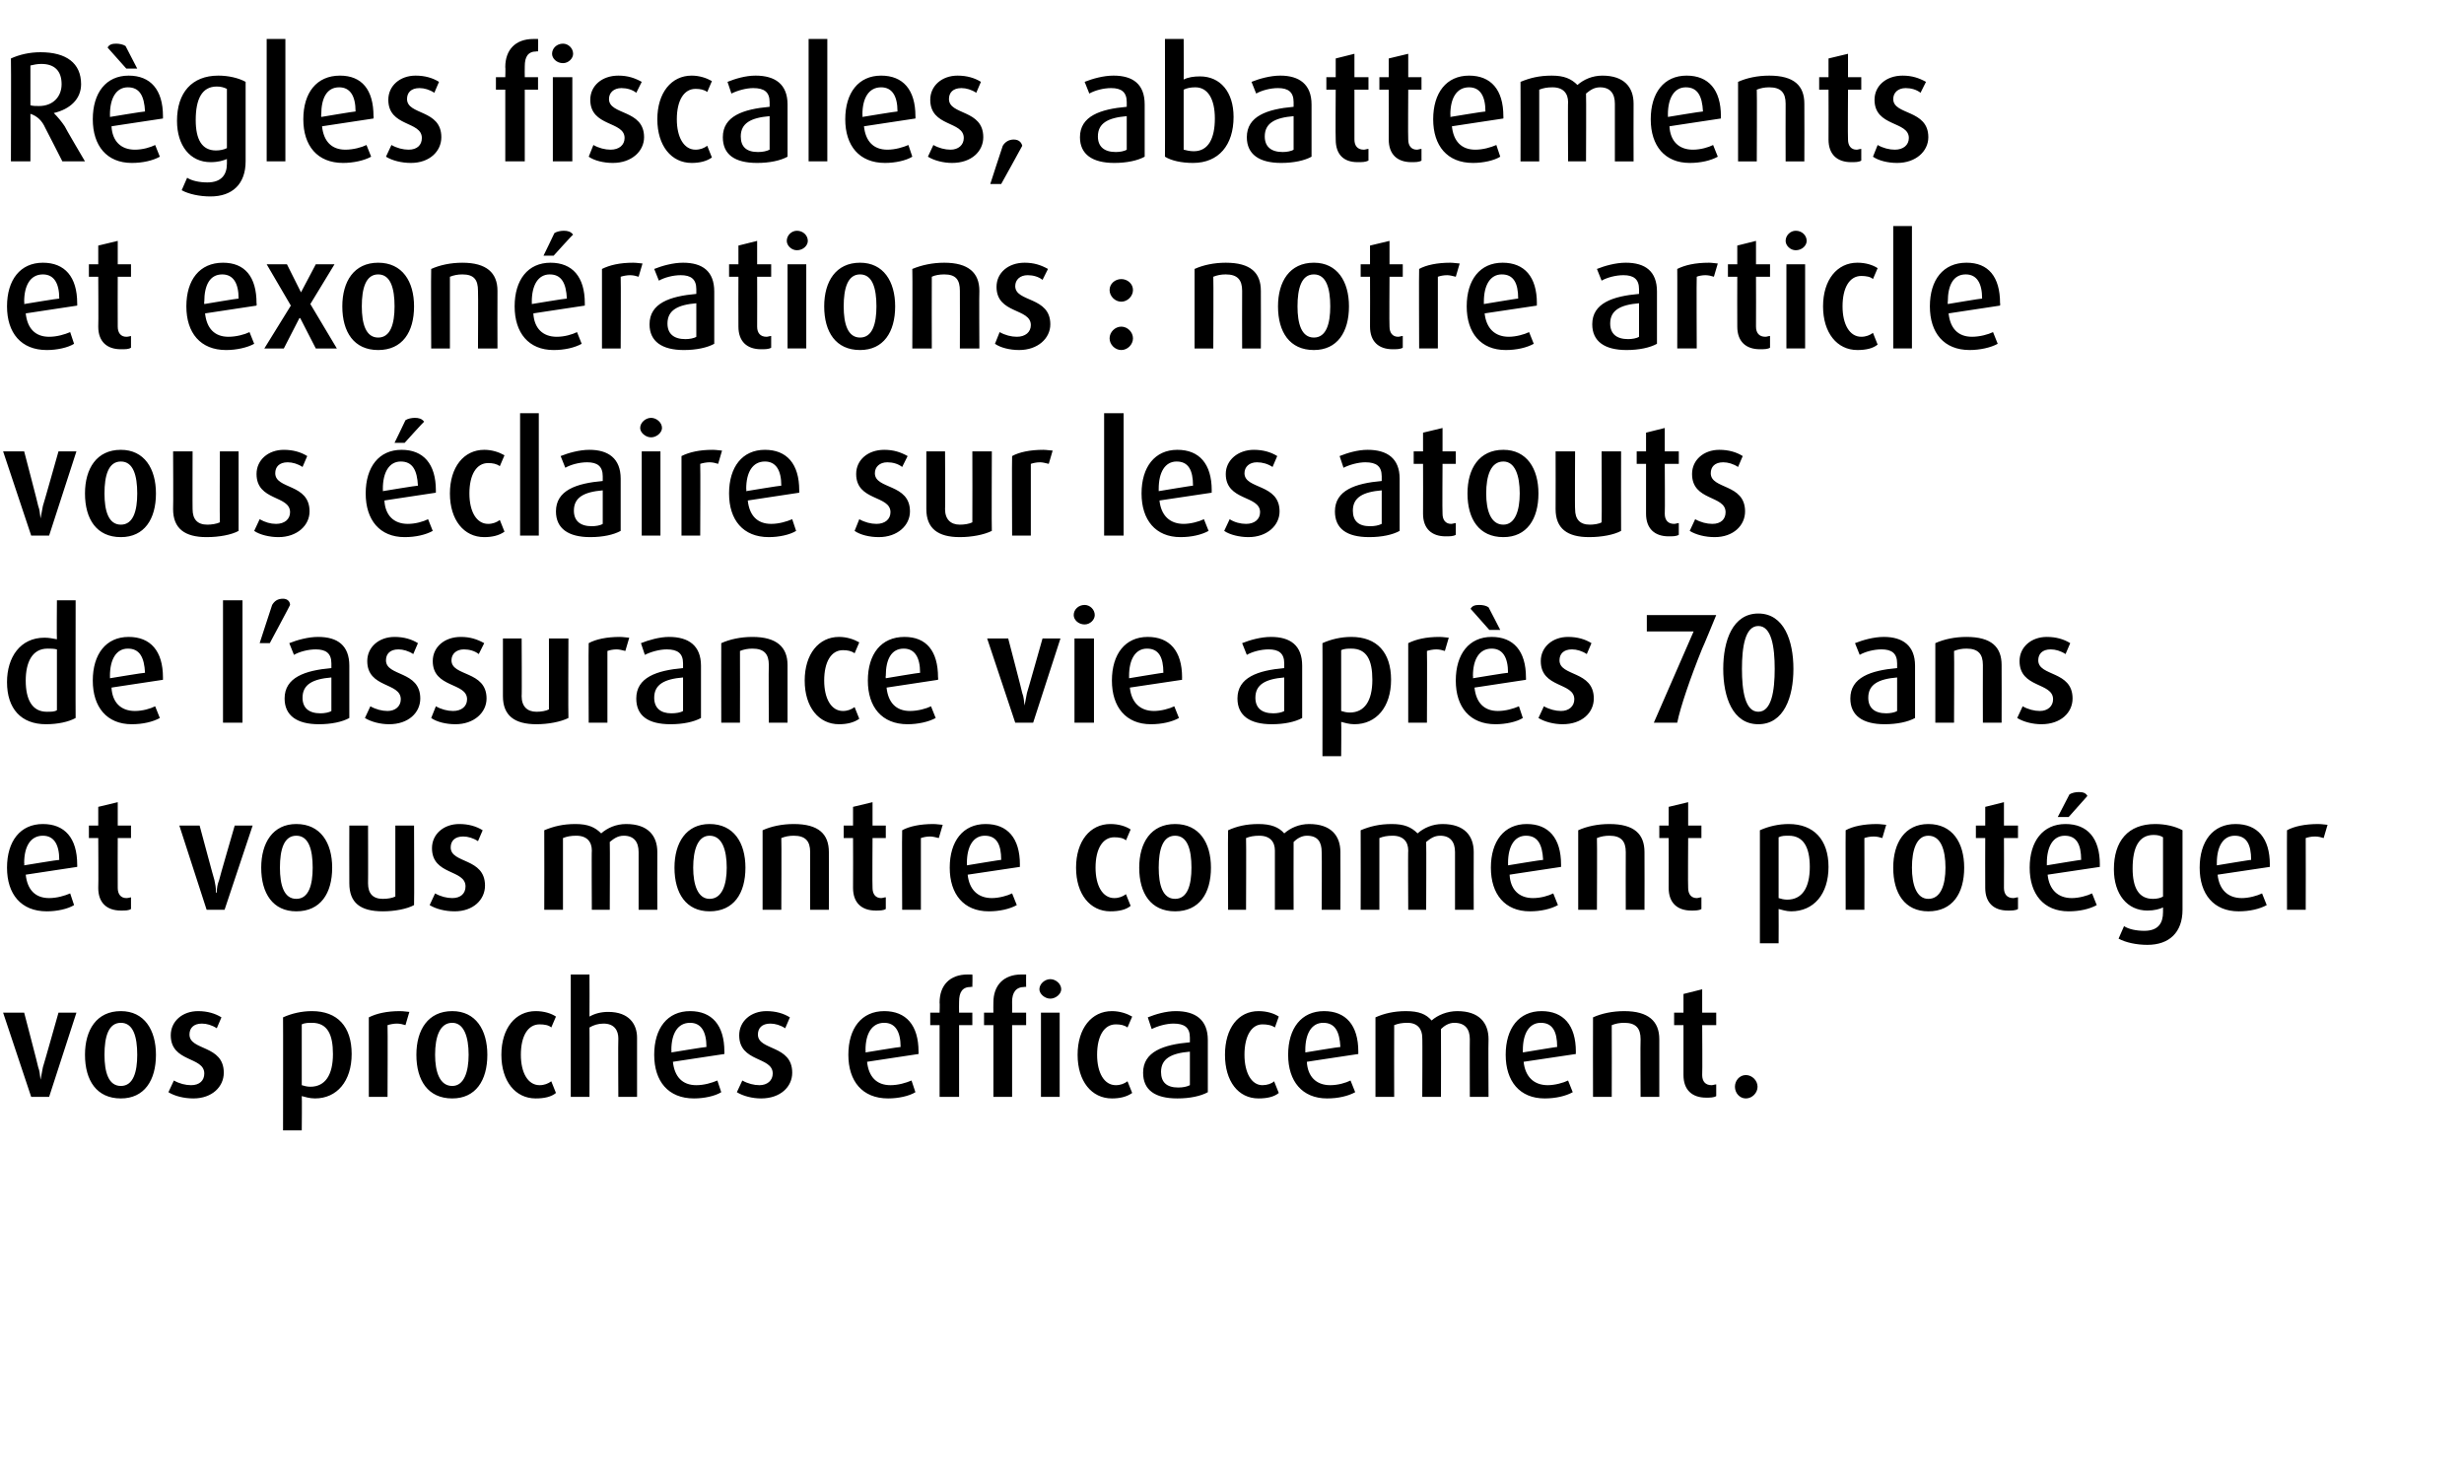 <?xml version="1.0" standalone="no"?><!DOCTYPE svg PUBLIC "-//W3C//DTD SVG 1.1//EN" "http://www.w3.org/Graphics/SVG/1.1/DTD/svg11.dtd"><svg xmlns="http://www.w3.org/2000/svg" version="1.1" width="316px" height="190.3px" viewBox="0 -5 316 190.3" style="top:-5px"><desc>R gles fiscales, abattements et exon rations : notre article vous claire sur les atouts de l’assurance vie apr s 70 ...</desc><defs/><g id="Polygon53524"><path d="m6.3 135.7l-2.3 0l-3.6-10.8l2.7 0c0 0 1.84 7.02 1.8 7c.2.5.2.9.3 1.6c0 0 0 0 0 0c.1-.6.2-1.1.3-1.6c.02.02 2-7 2-7l2.3 0l-3.5 10.8zm9.2.2c-3.1 0-4.6-2.3-4.6-5.6c0-3.2 1.5-5.6 4.6-5.6c3 0 4.5 2.4 4.5 5.6c0 3.3-1.5 5.6-4.5 5.6zm0-9.7c-1.6 0-2.1 1.8-2.1 4.1c0 2.2.5 4 2.1 4c1.6 0 2.1-1.8 2.1-4c0-2.3-.5-4.1-2.1-4.1zm9.3 9.7c-1.2 0-2.4-.3-3.2-.8c0 0 .7-1.5.7-1.5c.7.4 1.5.6 2.2.6c1.1 0 1.7-.6 1.7-1.5c0-2.2-4.3-1.4-4.3-4.9c0-1.8 1.5-3.1 3.5-3.1c1.2 0 2.2.3 3 .8c0 0-.6 1.4-.6 1.4c-.6-.4-1.3-.6-1.9-.6c-1.1 0-1.6.6-1.6 1.4c0 2.1 4.4 1.3 4.4 4.9c0 1.8-1.5 3.3-3.9 3.3zm15.6 0c-.7 0-1.3-.2-1.7-.3c.04.02 0 4.4 0 4.4l-2.4 0c0 0 .02-14.52 0-14.5c1.1-.5 2.4-.8 3.7-.8c3.3 0 5.1 2 5.1 5.5c0 3.5-1.9 5.7-4.7 5.7zm-.4-9.7c-.4 0-.9 0-1.3.2c0 0 0 7.8 0 7.8c.3.1.7.2 1.1.2c1.9 0 2.9-1.5 2.9-4.2c0-2.5-.7-4-2.7-4zm12 .3c-.3-.1-.7-.2-1.1-.2c-.4 0-.9.1-1.2.2c.04.02 0 9.2 0 9.2l-2.4 0c0 0 0-10.22 0-10.2c1-.5 2.3-.8 4-.8c.5 0 1 .1 1.2.1c0 0-.5 1.7-.5 1.7zm6 9.4c-3.1 0-4.6-2.3-4.6-5.6c0-3.2 1.5-5.6 4.6-5.6c3 0 4.5 2.4 4.5 5.6c0 3.3-1.5 5.6-4.5 5.6zm0-9.7c-1.6 0-2.2 1.8-2.2 4.1c0 2.2.6 4 2.2 4c1.5 0 2.1-1.8 2.1-4c0-2.3-.6-4.1-2.1-4.1zm10.7 9.7c-2.6 0-4.4-2.2-4.4-5.6c0-3.4 1.8-5.6 4.4-5.6c1.1 0 2 .3 2.6.7c0 0-.6 1.4-.6 1.4c-.3-.3-.9-.4-1.5-.4c-1.5 0-2.4 1.5-2.4 3.9c0 2.3.9 3.9 2.4 3.9c.6 0 1.1-.2 1.5-.5c0 0 .6 1.5.6 1.5c-.6.5-1.5.7-2.6.7zm10.6-.2c0 0-.04-7.5 0-7.5c0-1-.5-1.9-1.9-1.9c-.7 0-1.3.2-1.8.5c.02-.04 0 8.9 0 8.9l-2.4 0l0-15.7l2.4 0c0 0 .02 5.38 0 5.4c.7-.4 1.5-.6 2.4-.6c2.7 0 3.7 1.6 3.7 3.3c0 .04 0 7.6 0 7.6l-2.4 0zm7-4.5c.2 1.9 1.2 3 3 3c1 0 2-.3 2.7-.6c0 0 .5 1.5.5 1.5c-.8.5-2.2.8-3.5.8c-3.3 0-5.1-2.2-5.1-5.6c0-3.4 1.7-5.6 4.6-5.6c2.8 0 4.4 1.8 4.4 5.2c.02 0 0 .3 0 .3c0 0-6.62 1-6.6 1zm2.2-5c-1.6 0-2.4 1.4-2.4 3.5c.04.04 0 .3 0 .3c0 0 4.48-.74 4.5-.7c0-2-.7-3.1-2.1-3.1zm9.1 9.7c-1.1 0-2.3-.3-3.1-.8c0 0 .7-1.5.7-1.5c.7.4 1.5.6 2.2.6c1 0 1.7-.6 1.7-1.5c0-2.2-4.3-1.4-4.3-4.9c0-1.8 1.5-3.1 3.5-3.1c1.2 0 2.2.3 3 .8c0 0-.6 1.4-.6 1.4c-.6-.4-1.3-.6-1.9-.6c-1.1 0-1.6.6-1.6 1.4c0 2.1 4.4 1.3 4.4 4.9c0 1.8-1.5 3.3-4 3.3zm13.6-4.7c.2 1.9 1.2 3 3 3c1 0 2-.3 2.7-.6c0 0 .5 1.5.5 1.5c-.8.5-2.2.8-3.5.8c-3.3 0-5.1-2.2-5.1-5.6c0-3.4 1.7-5.6 4.6-5.6c2.8 0 4.4 1.8 4.4 5.2c.02 0 0 .3 0 .3c0 0-6.62 1-6.6 1zm2.2-5c-1.6 0-2.4 1.4-2.4 3.5c.04.04 0 .3 0 .3c0 0 4.48-.74 4.5-.7c0-2-.7-3.1-2.1-3.1zm9.6.3l0 9.2l-2.5 0l0-9.2l-1.2 0l0-1.6l1.2 0c0 0 .04-1.3 0-1.3c0-2.2 1.3-3.6 3.6-3.6c.3 0 .5 0 .6 0c.04.02 0 1.6 0 1.6c0 0-.16-.04-.2 0c-1.1 0-1.5.7-1.5 1.9c-.02.04 0 1.4 0 1.4l1.7 0l0 1.6l-1.7 0zm6.8 0l0 9.2l-2.4 0l0-9.2l-1.2 0l0-1.6l1.2 0c0 0-.02-1.3 0-1.3c0-2.2 1.3-3.6 3.6-3.6c.3 0 .4 0 .6 0c-.02.02 0 1.6 0 1.6c0 0-.22-.04-.2 0c-1.1 0-1.6.7-1.6 1.9c.02.04 0 1.4 0 1.4l1.8 0l0 1.6l-1.8 0zm4.9-3.4c-.7 0-1.4-.6-1.4-1.2c0-.7.7-1.3 1.4-1.3c.7 0 1.4.6 1.4 1.3c0 .6-.7 1.2-1.4 1.2zm-1.2 12.6l0-10.8l2.4 0l0 10.8l-2.4 0zm9.1.2c-2.6 0-4.4-2.2-4.4-5.6c0-3.4 1.8-5.6 4.4-5.6c1 0 1.9.3 2.6.7c0 0-.6 1.4-.6 1.4c-.4-.3-.9-.4-1.5-.4c-1.5 0-2.4 1.5-2.4 3.9c0 2.3.9 3.9 2.4 3.9c.6 0 1.1-.2 1.5-.5c0 0 .6 1.5.6 1.5c-.7.5-1.6.7-2.6.7zm8.4 0c-2.9 0-4.4-1.1-4.4-3.3c0-2.7 2.6-3.6 6-3.9c0 0 0-.6 0-.6c0-1.3-.7-1.8-2.1-1.8c-.9 0-2 .3-2.8.7c0 0-.5-1.5-.5-1.5c1-.4 2.3-.8 3.6-.8c2.5 0 4.1 1.1 4.1 3.7c0 0 0 6.7 0 6.7c-.9.5-2.3.8-3.9.8zm1.6-6c-2.4.2-3.7.9-3.7 2.6c0 1.3.7 2 2.2 2c.6 0 1.1-.1 1.5-.3c0 0 0-4.3 0-4.3zm8.8 6c-2.6 0-4.3-2.2-4.3-5.6c0-3.4 1.7-5.6 4.3-5.6c1.1 0 2 .3 2.6.7c0 0-.5 1.4-.5 1.4c-.4-.3-1-.4-1.6-.4c-1.4 0-2.3 1.5-2.3 3.9c0 2.3.9 3.9 2.3 3.9c.6 0 1.2-.2 1.5-.5c0 0 .6 1.5.6 1.5c-.6.5-1.5.7-2.6.7zm6.2-4.7c.1 1.9 1.2 3 3 3c1 0 2-.3 2.6-.6c0 0 .6 1.5.6 1.5c-.9.5-2.2.8-3.6.8c-3.2 0-5-2.2-5-5.6c0-3.4 1.7-5.6 4.6-5.6c2.8 0 4.4 1.8 4.4 5.2c0 0 0 .3 0 .3c0 0-6.64 1-6.6 1zm2.1-5c-1.5 0-2.3 1.4-2.3 3.5c.02.04 0 .3 0 .3c0 0 4.46-.74 4.5-.7c-.1-2-.7-3.1-2.2-3.1zm18.8 9.5c0 0-.02-7.42 0-7.4c0-1.3-.6-2.1-2-2.1c-.7 0-1.3.4-1.7.8c.02.04 0 8.7 0 8.7l-2.4 0c0 0 .04-7.64 0-7.6c0-1.1-.6-1.9-1.9-1.9c-.7 0-1.2.1-1.7.3c-.02.02 0 9.2 0 9.2l-2.4 0c0 0 0-10.2 0-10.2c1.1-.5 2.4-.8 3.9-.8c1.7 0 2.6.4 3.3 1.2c.8-.7 2-1.2 3.3-1.2c2.8 0 4 1.5 4 3.6c-.04 0 0 7.4 0 7.4l-2.4 0zm6.9-4.5c.2 1.9 1.3 3 3.1 3c.9 0 2-.3 2.6-.6c0 0 .6 1.5.6 1.5c-.9.5-2.2.8-3.6.8c-3.2 0-5-2.2-5-5.6c0-3.4 1.7-5.6 4.6-5.6c2.8 0 4.4 1.8 4.4 5.2c-.02 0 0 .3 0 .3c0 0-6.66 1-6.7 1zm2.2-5c-1.5 0-2.3 1.4-2.3 3.5c0 .04 0 .3 0 .3c0 0 4.44-.74 4.4-.7c0-2-.6-3.1-2.1-3.1zm12.8 9.5c0 0-.04-7.38 0-7.4c0-1.4-.6-2.1-2.1-2.1c-.6 0-1.1.1-1.6.3c.02.02 0 9.2 0 9.2l-2.4 0c0 0-.02-10.2 0-10.2c1.1-.5 2.5-.8 4-.8c3.1 0 4.5 1.3 4.5 3.6c0 .04 0 7.4 0 7.4l-2.4 0zm8.4.1c-1.8 0-2.9-1-2.9-2.9c0-.04 0-6.4 0-6.4l-1.2 0l0-1.6l1.2 0l0-2.4l2.4-.6l0 3l1.8 0l0 1.6l-1.8 0c0 0 .04 6.36 0 6.4c0 .8.4 1.3 1.2 1.3c.2 0 .4-.1.6-.1c0 0 0 1.5 0 1.5c-.3.2-.8.2-1.3.2zm5.1.1c-.8 0-1.4-.7-1.4-1.5c0-.8.6-1.5 1.4-1.5c.8 0 1.5.7 1.5 1.5c0 .8-.7 1.5-1.5 1.5z" stroke="none" fill="#000"/></g><g id="Polygon53523"><path d="m3.3 107.2c.2 1.9 1.2 3 3 3c1 0 2-.3 2.7-.6c0 0 .5 1.5.5 1.5c-.8.5-2.2.8-3.5.8c-3.3 0-5.1-2.2-5.1-5.6c0-3.4 1.7-5.6 4.6-5.6c2.8 0 4.4 1.8 4.4 5.2c.02 0 0 .3 0 .3c0 0-6.62 1-6.6 1zm2.2-5c-1.6 0-2.4 1.4-2.4 3.5c.04.04 0 .3 0 .3c0 0 4.48-.74 4.5-.7c0-2-.7-3.1-2.1-3.1zm10 9.6c-1.8 0-2.9-1-2.9-2.9c.04-.04 0-6.4 0-6.4l-1.2 0l0-1.6l1.2 0l0-2.4l2.5-.6l0 3l1.7 0l0 1.6l-1.7 0c0 0-.02 6.36 0 6.4c0 .8.4 1.3 1.1 1.3c.3 0 .5-.1.6-.1c0 0 0 1.5 0 1.5c-.3.2-.7.2-1.3.2zm13.3-.1l-2.3 0l-3.5-10.8l2.6 0c0 0 1.88 7.02 1.9 7c.1.5.2.9.2 1.6c0 0 .1 0 .1 0c0-.6.1-1.1.3-1.6c-.04.02 2-7 2-7l2.3 0l-3.6 10.8zm9.2.2c-3 0-4.5-2.3-4.5-5.6c0-3.2 1.5-5.6 4.5-5.6c3.1 0 4.6 2.4 4.6 5.6c0 3.3-1.5 5.6-4.6 5.6zm0-9.7c-1.6 0-2.1 1.8-2.1 4.1c0 2.2.5 4 2.1 4c1.6 0 2.1-1.8 2.1-4c0-2.3-.5-4.1-2.1-4.1zm11.1 9.7c-2.9 0-4.3-1.1-4.3-3.6c-.02-.04 0-7.4 0-7.4l2.4 0c0 0 .02 7.44 0 7.4c0 1.3.6 2 1.9 2c.6 0 1.2-.1 1.6-.3c0-.02 0-9.1 0-9.1l2.4 0c0 0 .04 10.2 0 10.2c-.9.5-2.5.8-4 .8zm9.2 0c-1.2 0-2.4-.3-3.2-.8c0 0 .7-1.5.7-1.5c.7.4 1.5.6 2.2.6c1.1 0 1.7-.6 1.7-1.5c0-2.2-4.3-1.4-4.3-4.9c0-1.8 1.5-3.1 3.5-3.1c1.2 0 2.2.3 3 .8c0 0-.6 1.4-.6 1.4c-.6-.4-1.3-.6-1.9-.6c-1.1 0-1.6.6-1.6 1.4c0 2.1 4.4 1.3 4.4 4.9c0 1.8-1.5 3.3-3.9 3.3zm23.6-.2c0 0 0-7.42 0-7.4c0-1.3-.6-2.1-1.9-2.1c-.8 0-1.3.4-1.8.8c.04.04 0 8.7 0 8.7l-2.3 0c0 0-.04-7.64 0-7.6c0-1.1-.6-1.9-2-1.9c-.7 0-1.2.1-1.7.3c0 .02 0 9.2 0 9.2l-2.4 0c0 0 .02-10.2 0-10.2c1.2-.5 2.4-.8 4-.8c1.6 0 2.5.4 3.3 1.2c.8-.7 1.9-1.2 3.2-1.2c2.8 0 4 1.5 4 3.6c-.02 0 0 7.4 0 7.4l-2.4 0zm9.1.2c-3 0-4.5-2.3-4.5-5.6c0-3.2 1.5-5.6 4.5-5.6c3.1 0 4.6 2.4 4.6 5.6c0 3.3-1.5 5.6-4.6 5.6zm0-9.7c-1.5 0-2.1 1.8-2.1 4.1c0 2.2.6 4 2.1 4c1.6 0 2.2-1.8 2.2-4c0-2.3-.6-4.1-2.2-4.1zm12.9 9.5c0 0-.02-7.38 0-7.4c0-1.4-.6-2.1-2.1-2.1c-.6 0-1.1.1-1.6.3c.04.02 0 9.2 0 9.2l-2.4 0c0 0 0-10.2 0-10.2c1.1-.5 2.5-.8 4-.8c3.2 0 4.5 1.3 4.5 3.6c.02.04 0 7.4 0 7.4l-2.4 0zm8.4.1c-1.8 0-2.9-1-2.9-2.9c.02-.04 0-6.4 0-6.4l-1.2 0l0-1.6l1.2 0l0-2.4l2.5-.6l0 3l1.7 0l0 1.6l-1.7 0c0 0-.04 6.36 0 6.4c0 .8.4 1.3 1.1 1.3c.2 0 .4-.1.6-.1c0 0 0 1.5 0 1.5c-.3.2-.8.2-1.3.2zm8.1-9.3c-.4-.1-.8-.2-1.1-.2c-.5 0-.9.1-1.2.2c0 .02 0 9.2 0 9.2l-2.4 0c0 0-.04-10.22 0-10.2c.9-.5 2.3-.8 4-.8c.4 0 1 .1 1.2.1c0 0-.5 1.7-.5 1.7zm3.7 4.7c.2 1.9 1.3 3 3.1 3c.9 0 2-.3 2.6-.6c0 0 .6 1.5.6 1.5c-.9.5-2.2.8-3.6.8c-3.2 0-5-2.2-5-5.6c0-3.4 1.7-5.6 4.6-5.6c2.8 0 4.4 1.8 4.4 5.2c-.02 0 0 .3 0 .3c0 0-6.66 1-6.7 1zm2.2-5c-1.5 0-2.3 1.4-2.3 3.5c0 .04 0 .3 0 .3c0 0 4.44-.74 4.4-.7c0-2-.6-3.1-2.1-3.1zm16.1 9.7c-2.6 0-4.4-2.2-4.4-5.6c0-3.4 1.8-5.6 4.4-5.6c1.1 0 2 .3 2.6.7c0 0-.6 1.4-.6 1.4c-.3-.3-.9-.4-1.5-.4c-1.5 0-2.4 1.5-2.4 3.9c0 2.3.9 3.9 2.4 3.9c.6 0 1.1-.2 1.5-.5c0 0 .6 1.5.6 1.5c-.6.5-1.5.7-2.6.7zm8.3 0c-3.1 0-4.6-2.3-4.6-5.6c0-3.2 1.5-5.6 4.6-5.6c3.1 0 4.6 2.4 4.6 5.6c0 3.3-1.5 5.6-4.6 5.6zm0-9.7c-1.6 0-2.1 1.8-2.1 4.1c0 2.2.5 4 2.1 4c1.6 0 2.1-1.8 2.1-4c0-2.3-.5-4.1-2.1-4.1zm18.8 9.5c0 0 .04-7.42 0-7.4c0-1.3-.5-2.1-1.9-2.1c-.7 0-1.3.4-1.7.8c-.02.04 0 8.7 0 8.7l-2.4 0c0 0 0-7.64 0-7.6c0-1.1-.6-1.9-2-1.9c-.7 0-1.2.1-1.7.3c.04.02 0 9.2 0 9.2l-2.3 0c0 0-.04-10.2 0-10.2c1.1-.5 2.3-.8 3.9-.8c1.6 0 2.6.4 3.3 1.2c.8-.7 1.9-1.2 3.2-1.2c2.8 0 4 1.5 4 3.6c.02 0 0 7.4 0 7.4l-2.4 0zm17.1 0c0 0 0-7.42 0-7.4c0-1.3-.6-2.1-1.9-2.1c-.8 0-1.3.4-1.8.8c.04.04 0 8.7 0 8.7l-2.3 0c0 0-.04-7.64 0-7.6c0-1.1-.6-1.9-2-1.9c-.7 0-1.2.1-1.7.3c0 .02 0 9.2 0 9.2l-2.4 0c0 0 .02-10.2 0-10.2c1.2-.5 2.4-.8 4-.8c1.6 0 2.5.4 3.3 1.2c.8-.7 1.9-1.2 3.2-1.2c2.8 0 4 1.5 4 3.6c-.02 0 0 7.4 0 7.4l-2.4 0zm7-4.5c.1 1.9 1.2 3 3 3c1 0 2-.3 2.6-.6c0 0 .6 1.5.6 1.5c-.9.5-2.2.8-3.6.8c-3.2 0-5-2.2-5-5.6c0-3.4 1.7-5.6 4.6-5.6c2.8 0 4.4 1.8 4.4 5.2c0 0 0 .3 0 .3c0 0-6.64 1-6.6 1zm2.1-5c-1.5 0-2.3 1.4-2.3 3.5c.02.04 0 .3 0 .3c0 0 4.46-.74 4.5-.7c-.1-2-.7-3.1-2.2-3.1zm12.8 9.5c0 0-.02-7.38 0-7.4c0-1.4-.6-2.1-2.1-2.1c-.6 0-1.1.1-1.6.3c.04.02 0 9.2 0 9.2l-2.4 0c0 0 0-10.2 0-10.2c1.1-.5 2.5-.8 4-.8c3.2 0 4.5 1.3 4.5 3.6c.02.04 0 7.4 0 7.4l-2.4 0zm8.4.1c-1.8 0-2.9-1-2.9-2.9c.02-.04 0-6.4 0-6.4l-1.2 0l0-1.6l1.2 0l0-2.4l2.5-.6l0 3l1.7 0l0 1.6l-1.7 0c0 0-.04 6.36 0 6.4c0 .8.4 1.3 1.1 1.3c.2 0 .4-.1.6-.1c0 0 0 1.5 0 1.5c-.3.2-.8.2-1.3.2zm12.8.1c-.6 0-1.2-.2-1.6-.3c.02.02 0 4.4 0 4.4l-2.4 0c0 0 0-14.52 0-14.5c1.1-.5 2.4-.8 3.7-.8c3.2 0 5.1 2 5.1 5.5c0 3.5-1.9 5.7-4.8 5.7zm-.3-9.7c-.5 0-.9 0-1.3.2c0 0 0 7.8 0 7.8c.3.1.7.2 1.1.2c1.9 0 2.9-1.5 2.9-4.2c0-2.5-.8-4-2.7-4zm12 .3c-.3-.1-.7-.2-1.1-.2c-.5 0-.9.1-1.2.2c.02.02 0 9.2 0 9.2l-2.4 0c0 0-.02-10.22 0-10.2c.9-.5 2.3-.8 4-.8c.5 0 1 .1 1.2.1c0 0-.5 1.7-.5 1.7zm5.9 9.4c-3 0-4.5-2.3-4.5-5.6c0-3.2 1.5-5.6 4.5-5.6c3.1 0 4.6 2.4 4.6 5.6c0 3.3-1.5 5.6-4.6 5.6zm0-9.7c-1.5 0-2.1 1.8-2.1 4.1c0 2.2.6 4 2.1 4c1.6 0 2.2-1.8 2.2-4c0-2.3-.6-4.1-2.2-4.1zm10.2 9.6c-1.8 0-2.9-1-2.9-2.9c-.02-.04 0-6.4 0-6.4l-1.2 0l0-1.6l1.2 0l0-2.4l2.4-.6l0 3l1.8 0l0 1.6l-1.8 0c0 0 .02 6.36 0 6.4c0 .8.4 1.3 1.2 1.3c.2 0 .4-.1.6-.1c0 0 0 1.5 0 1.5c-.3.2-.8.2-1.3.2zm5.1-4.6c.2 1.9 1.3 3 3.1 3c.9 0 2-.3 2.6-.6c0 0 .6 1.5.6 1.5c-.9.5-2.2.8-3.6.8c-3.2 0-5-2.2-5-5.6c0-3.4 1.7-5.6 4.6-5.6c2.8 0 4.4 1.8 4.4 5.2c-.02 0 0 .3 0 .3c0 0-6.66 1-6.7 1zm2.2-5c-1.5 0-2.3 1.4-2.3 3.5c0 .04 0 .3 0 .3c0 0 4.44-.74 4.4-.7c0-2-.6-3.1-2.1-3.1zm.5-2.4l-1.4 0c0 0 1.48-2.86 1.5-2.9c.3-.2.8-.3 1.2-.3c.5 0 .9.1 1.1.5c.04-.04-2.4 2.7-2.4 2.7zm10.1 16.4c-1.4 0-2.8-.3-3.7-.8c0 0 .7-1.6.7-1.6c.6.4 1.6.6 2.6.6c1.8 0 2.4-1 2.4-2.4c0 0 0-.6 0-.6c-.4.2-1.1.4-2 .4c-2.6 0-4.3-2.1-4.3-5.3c0-3.6 1.8-5.8 5.3-5.8c1.3 0 2.6.3 3.5.8c0 0 0 10.2 0 10.2c0 2.9-1.7 4.5-4.5 4.5zm2-13.8c-.3-.2-.7-.3-1.2-.3c-1.9 0-2.7 1.6-2.7 4.3c0 2.5.8 3.9 2.6 3.9c.5 0 1-.1 1.3-.3c0 0 0-7.6 0-7.6zm7 4.8c.2 1.9 1.3 3 3.1 3c.9 0 2-.3 2.6-.6c0 0 .6 1.5.6 1.5c-.9.5-2.2.8-3.6.8c-3.2 0-5-2.2-5-5.6c0-3.4 1.7-5.6 4.6-5.6c2.8 0 4.4 1.8 4.4 5.2c-.02 0 0 .3 0 .3c0 0-6.66 1-6.7 1zm2.2-5c-1.5 0-2.3 1.4-2.3 3.5c0 .04 0 .3 0 .3c0 0 4.44-.74 4.4-.7c0-2-.6-3.1-2.1-3.1zm11.4.3c-.3-.1-.7-.2-1.1-.2c-.5 0-.9.1-1.2.2c.02.02 0 9.2 0 9.2l-2.4 0c0 0-.02-10.22 0-10.2c.9-.5 2.3-.8 4-.8c.5 0 1 .1 1.2.1c0 0-.5 1.7-.5 1.7z" stroke="none" fill="#000"/></g><g id="Polygon53522"><path d="m5.9 87.9c-3.2 0-5-2-5-5.4c0-3.2 1.7-5.7 4.8-5.7c.6 0 1 .1 1.6.2c-.04 0 0-5 0-5l2.4 0c0 0-.02 15.14 0 15.1c-.9.5-2.3.8-3.8.8zm1.4-9.6c-.4-.1-.8-.1-1.2-.1c-2 0-2.8 1.8-2.8 4.1c0 2.4.8 4 2.7 4c.6 0 1 0 1.3-.2c0 0 0-7.8 0-7.8zm7 4.9c.1 1.9 1.2 3 3 3c1 0 2-.3 2.6-.6c0 0 .6 1.5.6 1.5c-.9.5-2.2.8-3.6.8c-3.2 0-5-2.2-5-5.6c0-3.4 1.7-5.6 4.6-5.6c2.8 0 4.4 1.8 4.4 5.2c0 0 0 .3 0 .3c0 0-6.64 1-6.6 1zm2.1-5c-1.5 0-2.3 1.4-2.3 3.5c.02.04 0 .3 0 .3c0 0 4.46-.74 4.5-.7c-.1-2-.7-3.1-2.2-3.1zm12.2 9.5l0-15.7l2.5 0l0 15.7l-2.5 0zm6-10.2l-1.3 0c0 0 1.6-4.92 1.6-4.9c.3-.5.7-.8 1.4-.8c.6 0 .9.4.9.8c.04-.02-2.6 4.9-2.6 4.9zm6.3 10.4c-2.8 0-4.4-1.1-4.4-3.3c0-2.7 2.6-3.6 6-3.9c0 0 0-.6 0-.6c0-1.3-.7-1.8-2-1.8c-1 0-2.1.3-2.8.7c0 0-.6-1.5-.6-1.5c1-.4 2.4-.8 3.7-.8c2.5 0 4 1.1 4 3.7c0 0 0 6.7 0 6.7c-.9.5-2.3.8-3.9.8zm1.6-6c-2.4.2-3.7.9-3.7 2.6c0 1.3.8 2 2.3 2c.5 0 1.1-.1 1.4-.3c0 0 0-4.3 0-4.3zm7.4 6c-1.1 0-2.3-.3-3.1-.8c0 0 .7-1.5.7-1.5c.7.4 1.5.6 2.2.6c1 0 1.7-.6 1.7-1.5c0-2.2-4.3-1.4-4.3-4.9c0-1.8 1.5-3.1 3.5-3.1c1.2 0 2.2.3 3 .8c0 0-.6 1.4-.6 1.4c-.6-.4-1.3-.6-1.9-.6c-1.1 0-1.6.6-1.6 1.4c0 2.1 4.4 1.3 4.4 4.9c0 1.8-1.5 3.3-4 3.3zm8.5 0c-1.2 0-2.4-.3-3.1-.8c0 0 .6-1.5.6-1.5c.7.4 1.5.6 2.2.6c1.1 0 1.8-.6 1.8-1.5c0-2.2-4.4-1.4-4.4-4.9c0-1.8 1.5-3.1 3.6-3.1c1.2 0 2.1.3 3 .8c0 0-.7 1.4-.7 1.4c-.5-.4-1.2-.6-1.9-.6c-1 0-1.6.6-1.6 1.4c0 2.1 4.5 1.3 4.5 4.9c0 1.8-1.6 3.3-4 3.3zm10.4 0c-2.8 0-4.3-1.1-4.3-3.6c0-.04 0-7.4 0-7.4l2.4 0c0 0 .04 7.44 0 7.4c0 1.3.7 2 1.9 2c.6 0 1.2-.1 1.6-.3c.02-.02 0-9.1 0-9.1l2.5 0c0 0-.04 10.2 0 10.2c-1 .5-2.6.8-4.1.8zm11.4-9.4c-.4-.1-.8-.2-1.1-.2c-.5 0-.9.1-1.2.2c0 .02 0 9.2 0 9.2l-2.4 0c0 0-.04-10.22 0-10.2c.9-.5 2.3-.8 4-.8c.4 0 1 .1 1.2.1c0 0-.5 1.7-.5 1.7zm5.8 9.4c-2.9 0-4.4-1.1-4.4-3.3c0-2.7 2.6-3.6 6-3.9c0 0 0-.6 0-.6c0-1.3-.7-1.8-2.1-1.8c-.9 0-2 .3-2.8.7c0 0-.5-1.5-.5-1.5c1-.4 2.4-.8 3.6-.8c2.5 0 4.1 1.1 4.1 3.7c0 0 0 6.7 0 6.7c-.9.5-2.3.8-3.9.8zm1.6-6c-2.4.2-3.7.9-3.7 2.6c0 1.3.8 2 2.2 2c.6 0 1.2-.1 1.5-.3c0 0 0-4.3 0-4.3zm11 5.8c0 0-.04-7.38 0-7.4c0-1.4-.6-2.1-2.1-2.1c-.6 0-1.1.1-1.6.3c.02.02 0 9.2 0 9.2l-2.4 0c0 0-.02-10.2 0-10.2c1.1-.5 2.5-.8 4-.8c3.1 0 4.5 1.3 4.5 3.6c0 .04 0 7.4 0 7.4l-2.4 0zm9 .2c-2.6 0-4.4-2.2-4.4-5.6c0-3.4 1.8-5.6 4.4-5.6c1 0 1.9.3 2.6.7c0 0-.6 1.4-.6 1.4c-.4-.3-.9-.4-1.5-.4c-1.5 0-2.4 1.5-2.4 3.9c0 2.3.9 3.9 2.4 3.9c.6 0 1.1-.2 1.5-.5c0 0 .6 1.5.6 1.5c-.7.5-1.6.7-2.6.7zm6.1-4.7c.2 1.9 1.2 3 3 3c1 0 2.1-.3 2.7-.6c0 0 .6 1.5.6 1.5c-.9.5-2.3.8-3.6.8c-3.3 0-5.1-2.2-5.1-5.6c0-3.4 1.7-5.6 4.7-5.6c2.8 0 4.3 1.8 4.3 5.2c.04 0 0 .3 0 .3c0 0-6.6 1-6.6 1zm2.2-5c-1.6 0-2.3 1.4-2.3 3.5c-.04.04 0 .3 0 .3c0 0 4.4-.74 4.4-.7c0-2-.7-3.1-2.1-3.1zm16.6 9.5l-2.3 0l-3.6-10.8l2.7 0c0 0 1.84 7.02 1.8 7c.2.5.2.9.3 1.6c0 0 0 0 0 0c.1-.6.2-1.1.3-1.6c.02.02 2-7 2-7l2.3 0l-3.5 10.8zm6.6-12.6c-.8 0-1.4-.6-1.4-1.2c0-.7.6-1.3 1.4-1.3c.7 0 1.3.6 1.3 1.3c0 .6-.6 1.2-1.3 1.2zm-1.3 12.6l0-10.8l2.5 0l0 10.8l-2.5 0zm7.1-4.5c.2 1.9 1.3 3 3.1 3c.9 0 2-.3 2.6-.6c0 0 .6 1.5.6 1.5c-.9.5-2.2.8-3.6.8c-3.2 0-5-2.2-5-5.6c0-3.4 1.7-5.6 4.6-5.6c2.8 0 4.4 1.8 4.4 5.2c-.02 0 0 .3 0 .3c0 0-6.66 1-6.7 1zm2.2-5c-1.5 0-2.3 1.4-2.3 3.5c0 .04 0 .3 0 .3c0 0 4.44-.74 4.4-.7c0-2-.6-3.1-2.1-3.1zm16 9.7c-2.8 0-4.4-1.1-4.4-3.3c0-2.7 2.6-3.6 6-3.9c0 0 0-.6 0-.6c0-1.3-.7-1.8-2-1.8c-1 0-2.1.3-2.8.7c0 0-.6-1.5-.6-1.5c1-.4 2.4-.8 3.7-.8c2.5 0 4 1.1 4 3.7c0 0 0 6.7 0 6.7c-.9.5-2.3.8-3.9.8zm1.6-6c-2.4.2-3.7.9-3.7 2.6c0 1.3.8 2 2.3 2c.5 0 1.1-.1 1.4-.3c0 0 0-4.3 0-4.3zm9 6c-.7 0-1.3-.2-1.7-.3c.04.02 0 4.4 0 4.4l-2.4 0c0 0 .02-14.52 0-14.5c1.1-.5 2.4-.8 3.7-.8c3.3 0 5.1 2 5.1 5.5c0 3.5-1.9 5.7-4.7 5.7zm-.4-9.7c-.4 0-.9 0-1.3.2c0 0 0 7.8 0 7.8c.3.1.7.2 1.1.2c1.9 0 2.9-1.5 2.9-4.2c0-2.5-.7-4-2.7-4zm12 .3c-.3-.1-.7-.2-1.1-.2c-.4 0-.9.1-1.2.2c.04.02 0 9.2 0 9.2l-2.4 0c0 0 0-10.22 0-10.2c1-.5 2.3-.8 4-.8c.5 0 1 .1 1.2.1c0 0-.5 1.7-.5 1.7zm3.8 4.7c.2 1.9 1.2 3 3 3c1 0 2-.3 2.7-.6c0 0 .5 1.5.5 1.5c-.8.5-2.2.8-3.5.8c-3.3 0-5.1-2.2-5.1-5.6c0-3.4 1.7-5.6 4.6-5.6c2.8 0 4.4 1.8 4.4 5.2c.02 0 0 .3 0 .3c0 0-6.62 1-6.6 1zm2.2-5c-1.6 0-2.4 1.4-2.4 3.5c.04.04 0 .3 0 .3c0 0 4.48-.74 4.5-.7c0-2-.7-3.1-2.1-3.1zm-.3-2.4c0 0-2.42-2.74-2.4-2.7c.2-.4.6-.5 1.1-.5c.5 0 .9.1 1.2.3c.04.04 1.5 2.9 1.5 2.9l-1.4 0zm9.4 12.1c-1.1 0-2.3-.3-3.1-.8c0 0 .7-1.5.7-1.5c.7.4 1.5.6 2.2.6c1 0 1.7-.6 1.7-1.5c0-2.2-4.3-1.4-4.3-4.9c0-1.8 1.5-3.1 3.5-3.1c1.2 0 2.2.3 3 .8c0 0-.6 1.4-.6 1.4c-.6-.4-1.3-.6-1.9-.6c-1.1 0-1.6.6-1.6 1.4c0 2.1 4.4 1.3 4.4 4.9c0 1.8-1.5 3.3-4 3.3zm17.9-9.7c-1.5 3.7-2.8 7.5-3.2 9.5c-.04 0-3 0-3 0l5.1-11.7l-6 0l0-2.1l8.9 0c0 0-1.76 4.3-1.8 4.3zm7.2 9.7c-3.3 0-4.5-3.5-4.5-7.1c0-3.6 1.2-7.1 4.5-7.1c3.3 0 4.5 3.5 4.5 7.1c0 3.6-1.2 7.1-4.5 7.1zm0-12.6c-1.7 0-2.1 2.7-2.1 5.5c0 2.8.4 5.5 2.1 5.5c1.7 0 2.1-2.7 2.1-5.5c0-2.8-.4-5.5-2.1-5.5zm16.2 12.6c-2.8 0-4.4-1.1-4.4-3.3c0-2.7 2.6-3.6 6-3.9c0 0 0-.6 0-.6c0-1.3-.7-1.8-2-1.8c-1 0-2.1.3-2.8.7c0 0-.6-1.5-.6-1.5c1-.4 2.4-.8 3.7-.8c2.4 0 4 1.1 4 3.7c0 0 0 6.7 0 6.7c-.9.5-2.3.8-3.9.8zm1.6-6c-2.4.2-3.7.9-3.7 2.6c0 1.3.8 2 2.3 2c.5 0 1.1-.1 1.4-.3c0 0 0-4.3 0-4.3zm11 5.8c0 0-.02-7.38 0-7.4c0-1.4-.6-2.1-2.1-2.1c-.6 0-1.1.1-1.6.3c.04.02 0 9.2 0 9.2l-2.4 0c0 0 0-10.2 0-10.2c1.1-.5 2.5-.8 4-.8c3.2 0 4.5 1.3 4.5 3.6c.02.04 0 7.4 0 7.4l-2.4 0zm7.5.2c-1.1 0-2.3-.3-3.1-.8c0 0 .7-1.5.7-1.5c.7.4 1.5.6 2.2.6c1 0 1.7-.6 1.7-1.5c0-2.2-4.3-1.4-4.3-4.9c0-1.8 1.5-3.1 3.5-3.1c1.2 0 2.2.3 3 .8c0 0-.6 1.4-.6 1.4c-.6-.4-1.3-.6-1.9-.6c-1.1 0-1.6.6-1.6 1.4c0 2.1 4.4 1.3 4.4 4.9c0 1.8-1.5 3.3-4 3.3z" stroke="none" fill="#000"/></g><g id="Polygon53521"><path d="m6.3 63.7l-2.3 0l-3.6-10.8l2.7 0c0 0 1.84 7.02 1.8 7c.2.5.2.9.3 1.6c0 0 0 0 0 0c.1-.6.2-1.1.3-1.6c.02.02 2-7 2-7l2.3 0l-3.5 10.8zm9.2.2c-3.1 0-4.6-2.3-4.6-5.6c0-3.2 1.5-5.6 4.6-5.6c3 0 4.5 2.4 4.5 5.6c0 3.3-1.5 5.6-4.5 5.6zm0-9.7c-1.6 0-2.1 1.8-2.1 4.1c0 2.2.5 4 2.1 4c1.6 0 2.1-1.8 2.1-4c0-2.3-.5-4.1-2.1-4.1zm11 9.7c-2.8 0-4.3-1.1-4.3-3.6c.04-.04 0-7.4 0-7.4l2.5 0c0 0-.02 7.44 0 7.4c0 1.3.6 2 1.9 2c.5 0 1.2-.1 1.6-.3c-.04-.02 0-9.1 0-9.1l2.4 0c0 0 0 10.2 0 10.2c-.9.5-2.5.8-4.1.8zm9.2 0c-1.1 0-2.4-.3-3.1-.8c0 0 .7-1.5.7-1.5c.7.4 1.4.6 2.1.6c1.1 0 1.8-.6 1.8-1.5c0-2.2-4.3-1.4-4.3-4.9c0-1.8 1.5-3.1 3.5-3.1c1.2 0 2.2.3 3 .8c0 0-.6 1.4-.6 1.4c-.6-.4-1.3-.6-1.9-.6c-1.1 0-1.6.6-1.6 1.4c0 2.1 4.4 1.3 4.4 4.9c0 1.8-1.6 3.3-4 3.3zm13.6-4.7c.1 1.9 1.2 3 3 3c1 0 2-.3 2.6-.6c0 0 .6 1.5.6 1.5c-.9.5-2.2.8-3.6.8c-3.2 0-5-2.2-5-5.6c0-3.4 1.7-5.6 4.6-5.6c2.8 0 4.4 1.8 4.4 5.2c0 0 0 .3 0 .3c0 0-6.64 1-6.6 1zm2.1-5c-1.5 0-2.3 1.4-2.3 3.5c.02.04 0 .3 0 .3c0 0 4.46-.74 4.5-.7c-.1-2-.7-3.1-2.2-3.1zm.5-2.4l-1.3 0c0 0 1.4-2.86 1.4-2.9c.3-.2.8-.3 1.2-.3c.5 0 .9.1 1.2.5c-.04-.04-2.5 2.7-2.5 2.7zm10.2 12.1c-2.6 0-4.4-2.2-4.4-5.6c0-3.4 1.8-5.6 4.4-5.6c1 0 1.9.3 2.6.7c0 0-.6 1.4-.6 1.4c-.4-.3-.9-.4-1.5-.4c-1.5 0-2.4 1.5-2.4 3.9c0 2.3.9 3.9 2.4 3.9c.6 0 1.1-.2 1.5-.5c0 0 .6 1.5.6 1.5c-.7.5-1.6.7-2.6.7zm4.6-.2l0-15.7l2.4 0l0 15.7l-2.4 0zm9 .2c-2.8 0-4.4-1.1-4.4-3.3c0-2.7 2.6-3.6 6-3.9c0 0 0-.6 0-.6c0-1.3-.7-1.8-2-1.8c-1 0-2.1.3-2.8.7c0 0-.6-1.5-.6-1.5c1-.4 2.4-.8 3.7-.8c2.4 0 4 1.1 4 3.7c0 0 0 6.7 0 6.7c-.9.5-2.3.8-3.9.8zm1.6-6c-2.4.2-3.7.9-3.7 2.6c0 1.3.8 2 2.3 2c.5 0 1.1-.1 1.4-.3c0 0 0-4.3 0-4.3zm6.2-6.8c-.7 0-1.4-.6-1.4-1.2c0-.7.7-1.3 1.4-1.3c.7 0 1.4.6 1.4 1.3c0 .6-.7 1.2-1.4 1.2zm-1.2 12.6l0-10.8l2.4 0l0 10.8l-2.4 0zm9.8-9.2c-.3-.1-.7-.2-1.1-.2c-.4 0-.9.1-1.2.2c.04.02 0 9.2 0 9.2l-2.4 0c0 0 0-10.22 0-10.2c1-.5 2.3-.8 4-.8c.5 0 1 .1 1.2.1c0 0-.5 1.7-.5 1.7zm3.8 4.7c.2 1.9 1.2 3 3 3c1 0 2-.3 2.7-.6c0 0 .5 1.5.5 1.5c-.8.5-2.2.8-3.5.8c-3.3 0-5.1-2.2-5.1-5.6c0-3.4 1.7-5.6 4.6-5.6c2.8 0 4.4 1.8 4.4 5.2c.02 0 0 .3 0 .3c0 0-6.62 1-6.6 1zm2.2-5c-1.6 0-2.4 1.4-2.4 3.5c.04.04 0 .3 0 .3c0 0 4.48-.74 4.5-.7c0-2-.7-3.1-2.1-3.1zm14.6 9.7c-1.2 0-2.4-.3-3.1-.8c0 0 .6-1.5.6-1.5c.7.4 1.5.6 2.2.6c1.1 0 1.8-.6 1.8-1.5c0-2.2-4.4-1.4-4.4-4.9c0-1.8 1.5-3.1 3.6-3.1c1.2 0 2.1.3 3 .8c0 0-.7 1.4-.7 1.4c-.5-.4-1.2-.6-1.9-.6c-1 0-1.6.6-1.6 1.4c0 2.1 4.5 1.3 4.5 4.9c0 1.8-1.6 3.3-4 3.3zm10.4 0c-2.8 0-4.3-1.1-4.3-3.6c0-.04 0-7.4 0-7.4l2.4 0c0 0 .04 7.44 0 7.4c0 1.3.7 2 1.9 2c.6 0 1.2-.1 1.6-.3c.02-.02 0-9.1 0-9.1l2.5 0c0 0-.04 10.2 0 10.2c-1 .5-2.6.8-4.1.8zm11.4-9.4c-.4-.1-.8-.2-1.1-.2c-.5 0-.9.1-1.2.2c0 .02 0 9.2 0 9.2l-2.4 0c0 0-.04-10.22 0-10.2c.9-.5 2.3-.8 4-.8c.4 0 1 .1 1.2.1c0 0-.5 1.7-.5 1.7zm7.1 9.2l0-15.7l2.5 0l0 15.7l-2.5 0zm7.1-4.5c.2 1.9 1.3 3 3.1 3c.9 0 2-.3 2.6-.6c0 0 .6 1.5.6 1.5c-.9.5-2.2.8-3.6.8c-3.2 0-5-2.2-5-5.6c0-3.4 1.7-5.6 4.6-5.6c2.8 0 4.4 1.8 4.4 5.2c-.02 0 0 .3 0 .3c0 0-6.66 1-6.7 1zm2.2-5c-1.5 0-2.3 1.4-2.3 3.5c0 .04 0 .3 0 .3c0 0 4.44-.74 4.4-.7c0-2-.6-3.1-2.1-3.1zm9.2 9.7c-1.1 0-2.4-.3-3.1-.8c0 0 .7-1.5.7-1.5c.6.4 1.4.6 2.1.6c1.1 0 1.8-.6 1.8-1.5c0-2.2-4.4-1.4-4.4-4.9c0-1.8 1.6-3.1 3.6-3.1c1.2 0 2.2.3 3 .8c0 0-.6 1.4-.6 1.4c-.6-.4-1.3-.6-2-.6c-1 0-1.6.6-1.6 1.4c0 2.1 4.5 1.3 4.5 4.9c0 1.8-1.6 3.3-4 3.3zm15.5 0c-2.9 0-4.4-1.1-4.4-3.3c0-2.7 2.6-3.6 6-3.9c0 0 0-.6 0-.6c0-1.3-.7-1.8-2.1-1.8c-.9 0-2 .3-2.8.7c0 0-.5-1.5-.5-1.5c1-.4 2.3-.8 3.6-.8c2.5 0 4.1 1.1 4.1 3.7c0 0 0 6.7 0 6.7c-.9.5-2.3.8-3.9.8zm1.6-6c-2.4.2-3.7.9-3.7 2.6c0 1.3.7 2 2.2 2c.6 0 1.1-.1 1.5-.3c0 0 0-4.3 0-4.3zm8.2 5.9c-1.8 0-2.9-1-2.9-2.9c.02-.04 0-6.4 0-6.4l-1.2 0l0-1.6l1.2 0l0-2.4l2.5-.6l0 3l1.7 0l0 1.6l-1.7 0c0 0-.04 6.36 0 6.4c0 .8.4 1.3 1.1 1.3c.2 0 .4-.1.6-.1c0 0 0 1.5 0 1.5c-.3.2-.8.2-1.3.2zm7.4.1c-3.1 0-4.6-2.3-4.6-5.6c0-3.2 1.5-5.6 4.6-5.6c3 0 4.5 2.4 4.5 5.6c0 3.3-1.5 5.6-4.5 5.6zm0-9.7c-1.6 0-2.2 1.8-2.2 4.1c0 2.2.6 4 2.2 4c1.5 0 2.1-1.8 2.1-4c0-2.3-.6-4.1-2.1-4.1zm11 9.7c-2.8 0-4.3-1.1-4.3-3.6c.02-.04 0-7.4 0-7.4l2.5 0c0 0-.04 7.44 0 7.4c0 1.3.6 2 1.9 2c.5 0 1.2-.1 1.5-.3c.04-.02 0-9.1 0-9.1l2.5 0c0 0-.02 10.2 0 10.2c-.9.5-2.5.8-4.1.8zm10.2-.1c-1.8 0-2.9-1-2.9-2.9c0-.04 0-6.4 0-6.4l-1.2 0l0-1.6l1.2 0l0-2.4l2.4-.6l0 3l1.8 0l0 1.6l-1.8 0c0 0 .04 6.36 0 6.4c0 .8.4 1.3 1.2 1.3c.2 0 .4-.1.6-.1c0 0 0 1.5 0 1.5c-.3.2-.8.2-1.3.2zm5.9.1c-1.2 0-2.4-.3-3.2-.8c0 0 .7-1.5.7-1.5c.7.4 1.5.6 2.2.6c1.1 0 1.7-.6 1.7-1.5c0-2.2-4.3-1.4-4.3-4.9c0-1.8 1.5-3.1 3.5-3.1c1.2 0 2.2.3 3 .8c0 0-.6 1.4-.6 1.4c-.6-.4-1.3-.6-1.9-.6c-1.1 0-1.6.6-1.6 1.4c0 2.1 4.4 1.3 4.4 4.9c0 1.8-1.5 3.3-3.9 3.3z" stroke="none" fill="#000"/></g><g id="Polygon53520"><path d="m3.3 35.2c.2 1.9 1.2 3 3 3c1 0 2-.3 2.7-.6c0 0 .5 1.5.5 1.5c-.8.5-2.2.8-3.5.8c-3.3 0-5.1-2.2-5.1-5.6c0-3.4 1.7-5.6 4.6-5.6c2.8 0 4.4 1.8 4.4 5.2c.02 0 0 .3 0 .3c0 0-6.62 1-6.6 1zm2.2-5c-1.6 0-2.4 1.4-2.4 3.5c.04.04 0 .3 0 .3c0 0 4.48-.74 4.5-.7c0-2-.7-3.1-2.1-3.1zm10 9.6c-1.8 0-2.9-1-2.9-2.9c.04-.04 0-6.4 0-6.4l-1.2 0l0-1.6l1.2 0l0-2.4l2.5-.6l0 3l1.7 0l0 1.6l-1.7 0c0 0-.02 6.36 0 6.4c0 .8.4 1.3 1.1 1.3c.3 0 .5-.1.6-.1c0 0 0 1.5 0 1.5c-.3.2-.7.2-1.3.2zm10.8-4.6c.2 1.9 1.2 3 3 3c1 0 2.1-.3 2.7-.6c0 0 .6 1.5.6 1.5c-.9.5-2.3.8-3.6.8c-3.3 0-5.1-2.2-5.1-5.6c0-3.4 1.7-5.6 4.7-5.6c2.8 0 4.3 1.8 4.3 5.2c.04 0 0 .3 0 .3c0 0-6.6 1-6.6 1zm2.2-5c-1.6 0-2.3 1.4-2.3 3.5c-.04.04 0 .3 0 .3c0 0 4.4-.74 4.4-.7c0-2-.7-3.1-2.1-3.1zm12 9.5l-2-3.9l-.1 0l-2 3.9l-2.5 0l3.4-5.5l-3.1-5.3l2.6 0l1.8 3.6l0 0l1.9-3.6l2.4 0l-3.1 5.1l3.4 5.7l-2.7 0zm8 .2c-3.1 0-4.6-2.3-4.6-5.6c0-3.2 1.5-5.6 4.6-5.6c3.1 0 4.6 2.4 4.6 5.6c0 3.3-1.5 5.6-4.6 5.6zm0-9.7c-1.6 0-2.1 1.8-2.1 4.1c0 2.2.5 4 2.1 4c1.6 0 2.1-1.8 2.1-4c0-2.3-.5-4.1-2.1-4.1zm12.8 9.5c0 0 .04-7.38 0-7.4c0-1.4-.5-2.1-2-2.1c-.6 0-1.1.1-1.6.3c0 .02 0 9.2 0 9.2l-2.4 0c0 0-.04-10.2 0-10.2c1.1-.5 2.5-.8 4-.8c3.1 0 4.5 1.3 4.5 3.6c-.02.04 0 7.4 0 7.4l-2.5 0zm7.1-4.5c.1 1.9 1.2 3 3 3c1 0 2-.3 2.6-.6c0 0 .6 1.5.6 1.5c-.9.5-2.2.8-3.6.8c-3.2 0-5-2.2-5-5.6c0-3.4 1.7-5.6 4.6-5.6c2.8 0 4.4 1.8 4.4 5.2c0 0 0 .3 0 .3c0 0-6.64 1-6.6 1zm2.1-5c-1.5 0-2.3 1.4-2.3 3.5c.02.04 0 .3 0 .3c0 0 4.46-.74 4.5-.7c-.1-2-.7-3.1-2.2-3.1zm.5-2.4l-1.3 0c0 0 1.4-2.86 1.4-2.9c.3-.2.8-.3 1.2-.3c.5 0 .9.1 1.2.5c-.04-.04-2.5 2.7-2.5 2.7zm10.9 2.7c-.3-.1-.7-.2-1.1-.2c-.4 0-.9.1-1.2.2c.04.02 0 9.2 0 9.2l-2.4 0c0 0 0-10.22 0-10.2c1-.5 2.3-.8 4-.8c.5 0 1 .1 1.2.1c0 0-.5 1.7-.5 1.7zm5.8 9.4c-2.8 0-4.4-1.1-4.4-3.3c0-2.7 2.6-3.6 6-3.9c0 0 0-.6 0-.6c0-1.3-.7-1.8-2-1.8c-1 0-2.1.3-2.8.7c0 0-.6-1.5-.6-1.5c1-.4 2.4-.8 3.7-.8c2.5 0 4 1.1 4 3.7c0 0 0 6.7 0 6.7c-.9.5-2.3.8-3.9.8zm1.6-6c-2.4.2-3.7.9-3.7 2.6c0 1.3.8 2 2.3 2c.5 0 1.1-.1 1.4-.3c0 0 0-4.3 0-4.3zm8.3 5.9c-1.8 0-2.9-1-2.9-2.9c-.02-.04 0-6.4 0-6.4l-1.2 0l0-1.6l1.2 0l0-2.4l2.4-.6l0 3l1.8 0l0 1.6l-1.8 0c0 0 .02 6.36 0 6.4c0 .8.4 1.3 1.2 1.3c.2 0 .4-.1.6-.1c0 0 0 1.5 0 1.5c-.3.2-.8.2-1.3.2zm4.6-12.7c-.7 0-1.3-.6-1.3-1.2c0-.7.6-1.3 1.3-1.3c.8 0 1.4.6 1.4 1.3c0 .6-.6 1.2-1.4 1.2zm-1.2 12.6l0-10.8l2.4 0l0 10.8l-2.4 0zm9.3.2c-3.1 0-4.6-2.3-4.6-5.6c0-3.2 1.5-5.6 4.6-5.6c3 0 4.5 2.4 4.5 5.6c0 3.3-1.5 5.6-4.5 5.6zm0-9.7c-1.6 0-2.1 1.8-2.1 4.1c0 2.2.5 4 2.1 4c1.6 0 2.1-1.8 2.1-4c0-2.3-.5-4.1-2.1-4.1zm12.8 9.5c0 0 .02-7.38 0-7.4c0-1.4-.5-2.1-2-2.1c-.6 0-1.2.1-1.6.3c-.02.02 0 9.2 0 9.2l-2.5 0c0 0 .04-10.2 0-10.2c1.2-.5 2.6-.8 4.1-.8c3.1 0 4.5 1.3 4.5 3.6c-.04.04 0 7.4 0 7.4l-2.5 0zm7.6.2c-1.2 0-2.4-.3-3.1-.8c0 0 .6-1.5.6-1.5c.7.4 1.5.6 2.2.6c1.1 0 1.8-.6 1.8-1.5c0-2.2-4.4-1.4-4.4-4.9c0-1.8 1.5-3.1 3.6-3.1c1.2 0 2.1.3 3 .8c0 0-.7 1.4-.7 1.4c-.5-.4-1.2-.6-1.9-.6c-1 0-1.6.6-1.6 1.4c0 2.1 4.5 1.3 4.5 4.9c0 1.8-1.6 3.3-4 3.3zm13.1-6.2c-.8 0-1.5-.7-1.5-1.5c0-.8.7-1.4 1.5-1.4c.8 0 1.5.6 1.5 1.4c0 .8-.7 1.5-1.5 1.5zm0 6.2c-.8 0-1.5-.7-1.5-1.5c0-.8.7-1.5 1.5-1.5c.8 0 1.5.7 1.5 1.5c0 .8-.7 1.5-1.5 1.5zm15.5-.2c0 0-.02-7.38 0-7.4c0-1.4-.6-2.1-2.1-2.1c-.6 0-1.1.1-1.6.3c.04.02 0 9.2 0 9.2l-2.4 0c0 0 0-10.2 0-10.2c1.1-.5 2.5-.8 4-.8c3.2 0 4.5 1.3 4.5 3.6c.02.04 0 7.4 0 7.4l-2.4 0zm9.2.2c-3.1 0-4.6-2.3-4.6-5.6c0-3.2 1.5-5.6 4.6-5.6c3 0 4.5 2.4 4.5 5.6c0 3.3-1.5 5.6-4.5 5.6zm0-9.7c-1.6 0-2.1 1.8-2.1 4.1c0 2.2.5 4 2.1 4c1.6 0 2.1-1.8 2.1-4c0-2.3-.5-4.1-2.1-4.1zm10.1 9.6c-1.8 0-2.9-1-2.9-2.9c.02-.04 0-6.4 0-6.4l-1.2 0l0-1.6l1.2 0l0-2.4l2.5-.6l0 3l1.7 0l0 1.6l-1.7 0c0 0-.04 6.36 0 6.4c0 .8.4 1.3 1.1 1.3c.2 0 .4-.1.6-.1c0 0 0 1.5 0 1.5c-.3.2-.8.2-1.3.2zm8.1-9.3c-.4-.1-.8-.2-1.1-.2c-.5 0-.9.1-1.2.2c0 .02 0 9.2 0 9.2l-2.4 0c0 0-.04-10.22 0-10.2c.9-.5 2.3-.8 4-.8c.4 0 1 .1 1.2.1c0 0-.5 1.7-.5 1.7zm3.7 4.7c.2 1.9 1.3 3 3.1 3c.9 0 2-.3 2.6-.6c0 0 .6 1.5.6 1.5c-.9.5-2.2.8-3.6.8c-3.2 0-5-2.2-5-5.6c0-3.4 1.7-5.6 4.6-5.6c2.8 0 4.4 1.8 4.4 5.2c-.02 0 0 .3 0 .3c0 0-6.66 1-6.7 1zm2.2-5c-1.5 0-2.3 1.4-2.3 3.5c0 .04 0 .3 0 .3c0 0 4.44-.74 4.4-.7c0-2-.6-3.1-2.1-3.1zm16 9.7c-2.8 0-4.4-1.1-4.4-3.3c0-2.7 2.6-3.6 6-3.9c0 0 0-.6 0-.6c0-1.3-.7-1.8-2-1.8c-1 0-2.1.3-2.8.7c0 0-.6-1.5-.6-1.5c1-.4 2.4-.8 3.7-.8c2.5 0 4 1.1 4 3.7c0 0 0 6.7 0 6.7c-.9.5-2.3.8-3.9.8zm1.6-6c-2.4.2-3.7.9-3.7 2.6c0 1.3.8 2 2.3 2c.5 0 1.1-.1 1.4-.3c0 0 0-4.3 0-4.3zm9.6-3.4c-.3-.1-.7-.2-1.1-.2c-.4 0-.9.1-1.1.2c-.04.02 0 9.2 0 9.2l-2.5 0c0 0 .02-10.22 0-10.2c1-.5 2.3-.8 4.1-.8c.4 0 .9.1 1.1.1c0 0-.5 1.7-.5 1.7zm5.9 9.3c-1.8 0-2.9-1-2.9-2.9c-.02-.04 0-6.4 0-6.4l-1.2 0l0-1.6l1.2 0l0-2.4l2.4-.6l0 3l1.8 0l0 1.6l-1.8 0c0 0 .02 6.36 0 6.4c0 .8.4 1.3 1.2 1.3c.2 0 .4-.1.6-.1c0 0 0 1.5 0 1.5c-.3.2-.8.2-1.3.2zm4.6-12.7c-.7 0-1.3-.6-1.3-1.2c0-.7.6-1.3 1.3-1.3c.8 0 1.4.6 1.4 1.3c0 .6-.6 1.2-1.4 1.2zm-1.2 12.6l0-10.8l2.4 0l0 10.8l-2.4 0zm9.1.2c-2.6 0-4.4-2.2-4.4-5.6c0-3.4 1.8-5.6 4.4-5.6c1.1 0 2 .3 2.6.7c0 0-.6 1.4-.6 1.4c-.3-.3-.9-.4-1.5-.4c-1.5 0-2.4 1.5-2.4 3.9c0 2.3.9 3.9 2.4 3.9c.6 0 1.1-.2 1.5-.5c0 0 .6 1.5.6 1.5c-.6.5-1.5.7-2.6.7zm4.6-.2l0-15.7l2.4 0l0 15.7l-2.4 0zm7.1-4.5c.2 1.9 1.2 3 3 3c1 0 2.1-.3 2.7-.6c0 0 .6 1.5.6 1.5c-.9.5-2.3.8-3.6.8c-3.3 0-5.1-2.2-5.1-5.6c0-3.4 1.7-5.6 4.7-5.6c2.8 0 4.3 1.8 4.3 5.2c.04 0 0 .3 0 .3c0 0-6.6 1-6.6 1zm2.2-5c-1.6 0-2.3 1.4-2.3 3.5c-.04.04 0 .3 0 .3c0 0 4.4-.74 4.4-.7c0-2-.7-3.1-2.1-3.1z" stroke="none" fill="#000"/></g><g id="Polygon53519"><path d="m8 15.7c0 0-2.2-4.32-2.2-4.3c-.4-.9-1-1.5-1.9-1.8c.02 0 0 6.1 0 6.1l-2.5 0c0 0 .04-13.2 0-13.2c1.1-.5 2.4-.8 3.8-.8c3.3 0 5.2 1.4 5.2 4.1c0 1.9-1.4 3.2-3.5 3.7c0 0 0 0 0 0c.5.5 1 1.1 1.4 1.7c-.04.02 2.6 4.5 2.6 4.5l-2.9 0zm-2.7-12.5c-.5 0-1 .1-1.4.2c0 0 0 5.1 0 5.1c.3.1.7.1 1.1.1c1.8 0 2.9-1.2 2.9-2.8c0-1.7-.9-2.6-2.6-2.6zm9 8c.1 1.9 1.2 3 3 3c1 0 2-.3 2.6-.6c0 0 .6 1.5.6 1.5c-.9.5-2.2.8-3.6.8c-3.2 0-5-2.2-5-5.6c0-3.4 1.7-5.6 4.6-5.6c2.8 0 4.4 1.8 4.4 5.2c0 0 0 .3 0 .3c0 0-6.64 1-6.6 1zm2.1-5c-1.5 0-2.3 1.4-2.3 3.5c.02.04 0 .3 0 .3c0 0 4.46-.74 4.5-.7c-.1-2-.7-3.1-2.2-3.1zm-.2-2.4c0 0-2.44-2.74-2.4-2.7c.2-.4.6-.5 1.1-.5c.4 0 .9.1 1.2.3c.02.04 1.5 2.9 1.5 2.9l-1.4 0zm10.8 16.4c-1.4 0-2.8-.3-3.7-.8c0 0 .7-1.6.7-1.6c.6.4 1.6.6 2.6.6c1.8 0 2.5-1 2.5-2.4c0 0 0-.6 0-.6c-.5.2-1.1.4-2.1.4c-2.6 0-4.3-2.1-4.3-5.3c0-3.6 1.9-5.8 5.3-5.8c1.3 0 2.6.3 3.5.8c0 0 0 10.2 0 10.2c0 2.9-1.7 4.5-4.5 4.5zm2.1-13.8c-.4-.2-.8-.3-1.3-.3c-1.9 0-2.7 1.6-2.7 4.3c0 2.5.8 3.9 2.6 3.9c.5 0 1-.1 1.4-.3c0 0 0-7.6 0-7.6zm5.1 9.3l0-15.7l2.4 0l0 15.7l-2.4 0zm7.1-4.5c.2 1.9 1.2 3 3 3c1 0 2.1-.3 2.7-.6c0 0 .6 1.5.6 1.5c-.9.5-2.3.8-3.6.8c-3.3 0-5.1-2.2-5.1-5.6c0-3.4 1.7-5.6 4.7-5.6c2.8 0 4.3 1.8 4.3 5.2c.04 0 0 .3 0 .3c0 0-6.6 1-6.6 1zm2.2-5c-1.6 0-2.3 1.4-2.3 3.5c-.04.04 0 .3 0 .3c0 0 4.4-.74 4.4-.7c0-2-.7-3.1-2.1-3.1zm9.2 9.7c-1.2 0-2.4-.3-3.2-.8c0 0 .7-1.5.7-1.5c.7.4 1.5.6 2.2.6c1.1 0 1.7-.6 1.7-1.5c0-2.2-4.3-1.4-4.3-4.9c0-1.8 1.5-3.1 3.5-3.1c1.2 0 2.2.3 3 .8c0 0-.6 1.4-.6 1.4c-.6-.4-1.3-.6-1.9-.6c-1.1 0-1.6.6-1.6 1.4c0 2.1 4.4 1.3 4.4 4.9c0 1.8-1.5 3.3-3.9 3.3zm14.6-9.4l0 9.2l-2.5 0l0-9.2l-1.2 0l0-1.6l1.2 0c0 0 .04-1.3 0-1.3c0-2.2 1.3-3.6 3.6-3.6c.3 0 .5 0 .6 0c.04.02 0 1.6 0 1.6c0 0-.16-.04-.2 0c-1.1 0-1.5.7-1.5 1.9c-.02.04 0 1.4 0 1.4l1.7 0l0 1.6l-1.7 0zm4.9-3.4c-.8 0-1.4-.6-1.4-1.2c0-.7.6-1.3 1.4-1.3c.7 0 1.3.6 1.3 1.3c0 .6-.6 1.2-1.3 1.2zm-1.3 12.6l0-10.8l2.5 0l0 10.8l-2.5 0zm7.7.2c-1.2 0-2.4-.3-3.1-.8c0 0 .6-1.5.6-1.5c.7.4 1.5.6 2.2.6c1.1 0 1.8-.6 1.8-1.5c0-2.2-4.4-1.4-4.4-4.9c0-1.8 1.5-3.1 3.6-3.1c1.2 0 2.1.3 3 .8c0 0-.7 1.4-.7 1.4c-.5-.4-1.2-.6-1.9-.6c-1 0-1.6.6-1.6 1.4c0 2.1 4.5 1.3 4.5 4.9c0 1.8-1.6 3.3-4 3.3zm10.1 0c-2.6 0-4.4-2.2-4.4-5.6c0-3.4 1.8-5.6 4.4-5.6c1 0 1.9.3 2.6.7c0 0-.6 1.4-.6 1.4c-.4-.3-.9-.4-1.5-.4c-1.5 0-2.4 1.5-2.4 3.9c0 2.3.9 3.9 2.4 3.9c.6 0 1.1-.2 1.5-.5c0 0 .6 1.5.6 1.5c-.7.5-1.6.7-2.6.7zm8.4 0c-2.9 0-4.4-1.1-4.4-3.3c0-2.7 2.6-3.6 6-3.9c0 0 0-.6 0-.6c0-1.3-.7-1.8-2.1-1.8c-.9 0-2 .3-2.8.7c0 0-.5-1.5-.5-1.5c1-.4 2.3-.8 3.6-.8c2.5 0 4.1 1.1 4.1 3.7c0 0 0 6.7 0 6.7c-.9.5-2.3.8-3.9.8zm1.6-6c-2.4.2-3.7.9-3.7 2.6c0 1.3.7 2 2.2 2c.6 0 1.1-.1 1.5-.3c0 0 0-4.3 0-4.3zm5 5.8l0-15.7l2.4 0l0 15.7l-2.4 0zm7.1-4.5c.2 1.9 1.2 3 3 3c1 0 2-.3 2.7-.6c0 0 .5 1.5.5 1.5c-.8.5-2.2.8-3.5.8c-3.3 0-5.1-2.2-5.1-5.6c0-3.4 1.7-5.6 4.6-5.6c2.8 0 4.4 1.8 4.4 5.2c.02 0 0 .3 0 .3c0 0-6.62 1-6.6 1zm2.2-5c-1.6 0-2.4 1.4-2.4 3.5c.04.04 0 .3 0 .3c0 0 4.48-.74 4.5-.7c0-2-.7-3.1-2.1-3.1zm9.1 9.7c-1.1 0-2.3-.3-3.1-.8c0 0 .7-1.5.7-1.5c.7.4 1.5.6 2.2.6c1 0 1.7-.6 1.7-1.5c0-2.2-4.3-1.4-4.3-4.9c0-1.8 1.5-3.1 3.5-3.1c1.2 0 2.2.3 3 .8c0 0-.6 1.4-.6 1.4c-.6-.4-1.3-.6-1.9-.6c-1.1 0-1.6.6-1.6 1.4c0 2.1 4.4 1.3 4.4 4.9c0 1.8-1.5 3.3-4 3.3zm6.3 2.7l-1.4 0c0 0 1.58-4.9 1.6-4.9c.3-.5.8-.8 1.4-.8c.7 0 1 .4 1.1.8c.02 0-2.7 4.9-2.7 4.9zm14.5-2.7c-2.8 0-4.4-1.1-4.4-3.3c0-2.7 2.6-3.6 6-3.9c0 0 0-.6 0-.6c0-1.3-.7-1.8-2-1.8c-1 0-2.1.3-2.8.7c0 0-.6-1.5-.6-1.5c1-.4 2.4-.8 3.7-.8c2.5 0 4 1.1 4 3.7c0 0 0 6.7 0 6.7c-.9.5-2.3.8-3.9.8zm1.6-6c-2.4.2-3.7.9-3.7 2.6c0 1.3.8 2 2.3 2c.5 0 1.1-.1 1.4-.3c0 0 0-4.3 0-4.3zm8.5 6c-1.5 0-2.8-.3-3.6-.8c.02.04 0-15.1 0-15.1l2.4 0c0 0 .04 5.18 0 5.2c.6-.3 1.3-.4 2.1-.4c2.6 0 4.3 2 4.3 5.2c0 3.6-1.9 5.9-5.2 5.9zm.3-9.7c-.6 0-1.1.1-1.5.3c0 0 0 7.7 0 7.7c.4.1.8.2 1.3.2c1.9 0 2.7-1.7 2.7-4.2c0-2.5-.9-4-2.5-4zm11 9.7c-2.8 0-4.4-1.1-4.4-3.3c0-2.7 2.6-3.6 6-3.9c0 0 0-.6 0-.6c0-1.3-.7-1.8-2-1.8c-1 0-2.1.3-2.8.7c0 0-.6-1.5-.6-1.5c1-.4 2.4-.8 3.7-.8c2.4 0 4 1.1 4 3.7c0 0 0 6.7 0 6.7c-.9.5-2.3.8-3.9.8zm1.6-6c-2.4.2-3.7.9-3.7 2.6c0 1.3.8 2 2.3 2c.5 0 1.1-.1 1.4-.3c0 0 0-4.3 0-4.3zm8.2 5.9c-1.8 0-2.8-1-2.8-2.9c-.04-.04 0-6.4 0-6.4l-1.2 0l0-1.6l1.2 0l0-2.4l2.4-.6l0 3l1.8 0l0 1.6l-1.8 0c0 0 0 6.36 0 6.4c0 .8.4 1.3 1.2 1.3c.2 0 .4-.1.6-.1c0 0 0 1.5 0 1.5c-.4.2-.8.2-1.4.2zm6.9 0c-1.8 0-2.9-1-2.9-2.9c.02-.04 0-6.4 0-6.4l-1.2 0l0-1.6l1.2 0l0-2.4l2.5-.6l0 3l1.7 0l0 1.6l-1.7 0c0 0-.04 6.36 0 6.4c0 .8.4 1.3 1.1 1.3c.2 0 .4-.1.6-.1c0 0 0 1.5 0 1.5c-.3.2-.8.2-1.3.2zm5.2-4.6c.2 1.9 1.2 3 3 3c1 0 2-.3 2.7-.6c0 0 .5 1.5.5 1.5c-.8.5-2.2.8-3.5.8c-3.3 0-5.1-2.2-5.1-5.6c0-3.4 1.7-5.6 4.6-5.6c2.8 0 4.4 1.8 4.4 5.2c.02 0 0 .3 0 .3c0 0-6.62 1-6.6 1zm2.2-5c-1.6 0-2.4 1.4-2.4 3.5c.04.04 0 .3 0 .3c0 0 4.48-.74 4.5-.7c0-2-.7-3.1-2.1-3.1zm18.7 9.5c0 0 0-7.42 0-7.4c0-1.3-.6-2.1-1.9-2.1c-.8 0-1.3.4-1.8.8c.04.04 0 8.7 0 8.7l-2.3 0c0 0-.04-7.64 0-7.6c0-1.1-.6-1.9-2-1.9c-.7 0-1.2.1-1.7.3c0 .02 0 9.2 0 9.2l-2.4 0c0 0 .02-10.2 0-10.2c1.2-.5 2.4-.8 4-.8c1.6 0 2.5.4 3.3 1.2c.8-.7 1.9-1.2 3.2-1.2c2.8 0 4 1.5 4 3.6c-.02 0 0 7.4 0 7.4l-2.4 0zm7-4.5c.1 1.9 1.2 3 3 3c1 0 2-.3 2.6-.6c0 0 .6 1.5.6 1.5c-.9.5-2.2.8-3.6.8c-3.2 0-5-2.2-5-5.6c0-3.4 1.7-5.6 4.6-5.6c2.8 0 4.4 1.8 4.4 5.2c0 0 0 .3 0 .3c0 0-6.64 1-6.6 1zm2.1-5c-1.5 0-2.3 1.4-2.3 3.5c.02.04 0 .3 0 .3c0 0 4.46-.74 4.5-.7c-.1-2-.7-3.1-2.2-3.1zm12.8 9.5c0 0-.02-7.38 0-7.4c0-1.4-.6-2.1-2.1-2.1c-.6 0-1.1.1-1.6.3c.04.02 0 9.2 0 9.2l-2.4 0c0 0 0-10.2 0-10.2c1.1-.5 2.5-.8 4-.8c3.2 0 4.5 1.3 4.5 3.6c.02.04 0 7.4 0 7.4l-2.4 0zm8.4.1c-1.8 0-2.9-1-2.9-2.9c.02-.04 0-6.4 0-6.4l-1.2 0l0-1.6l1.2 0l0-2.4l2.5-.6l0 3l1.7 0l0 1.6l-1.7 0c0 0-.04 6.36 0 6.4c0 .8.4 1.3 1.1 1.3c.2 0 .4-.1.6-.1c0 0 0 1.5 0 1.5c-.3.2-.8.2-1.3.2zm5.9.1c-1.2 0-2.4-.3-3.1-.8c0 0 .6-1.5.6-1.5c.7.4 1.5.6 2.2.6c1.1 0 1.8-.6 1.8-1.5c0-2.2-4.4-1.4-4.4-4.9c0-1.8 1.5-3.1 3.6-3.1c1.2 0 2.1.3 3 .8c0 0-.7 1.4-.7 1.4c-.5-.4-1.2-.6-1.9-.6c-1 0-1.6.6-1.6 1.4c0 2.1 4.5 1.3 4.5 4.9c0 1.8-1.6 3.3-4 3.3z" stroke="none" fill="#000"/></g></svg>
